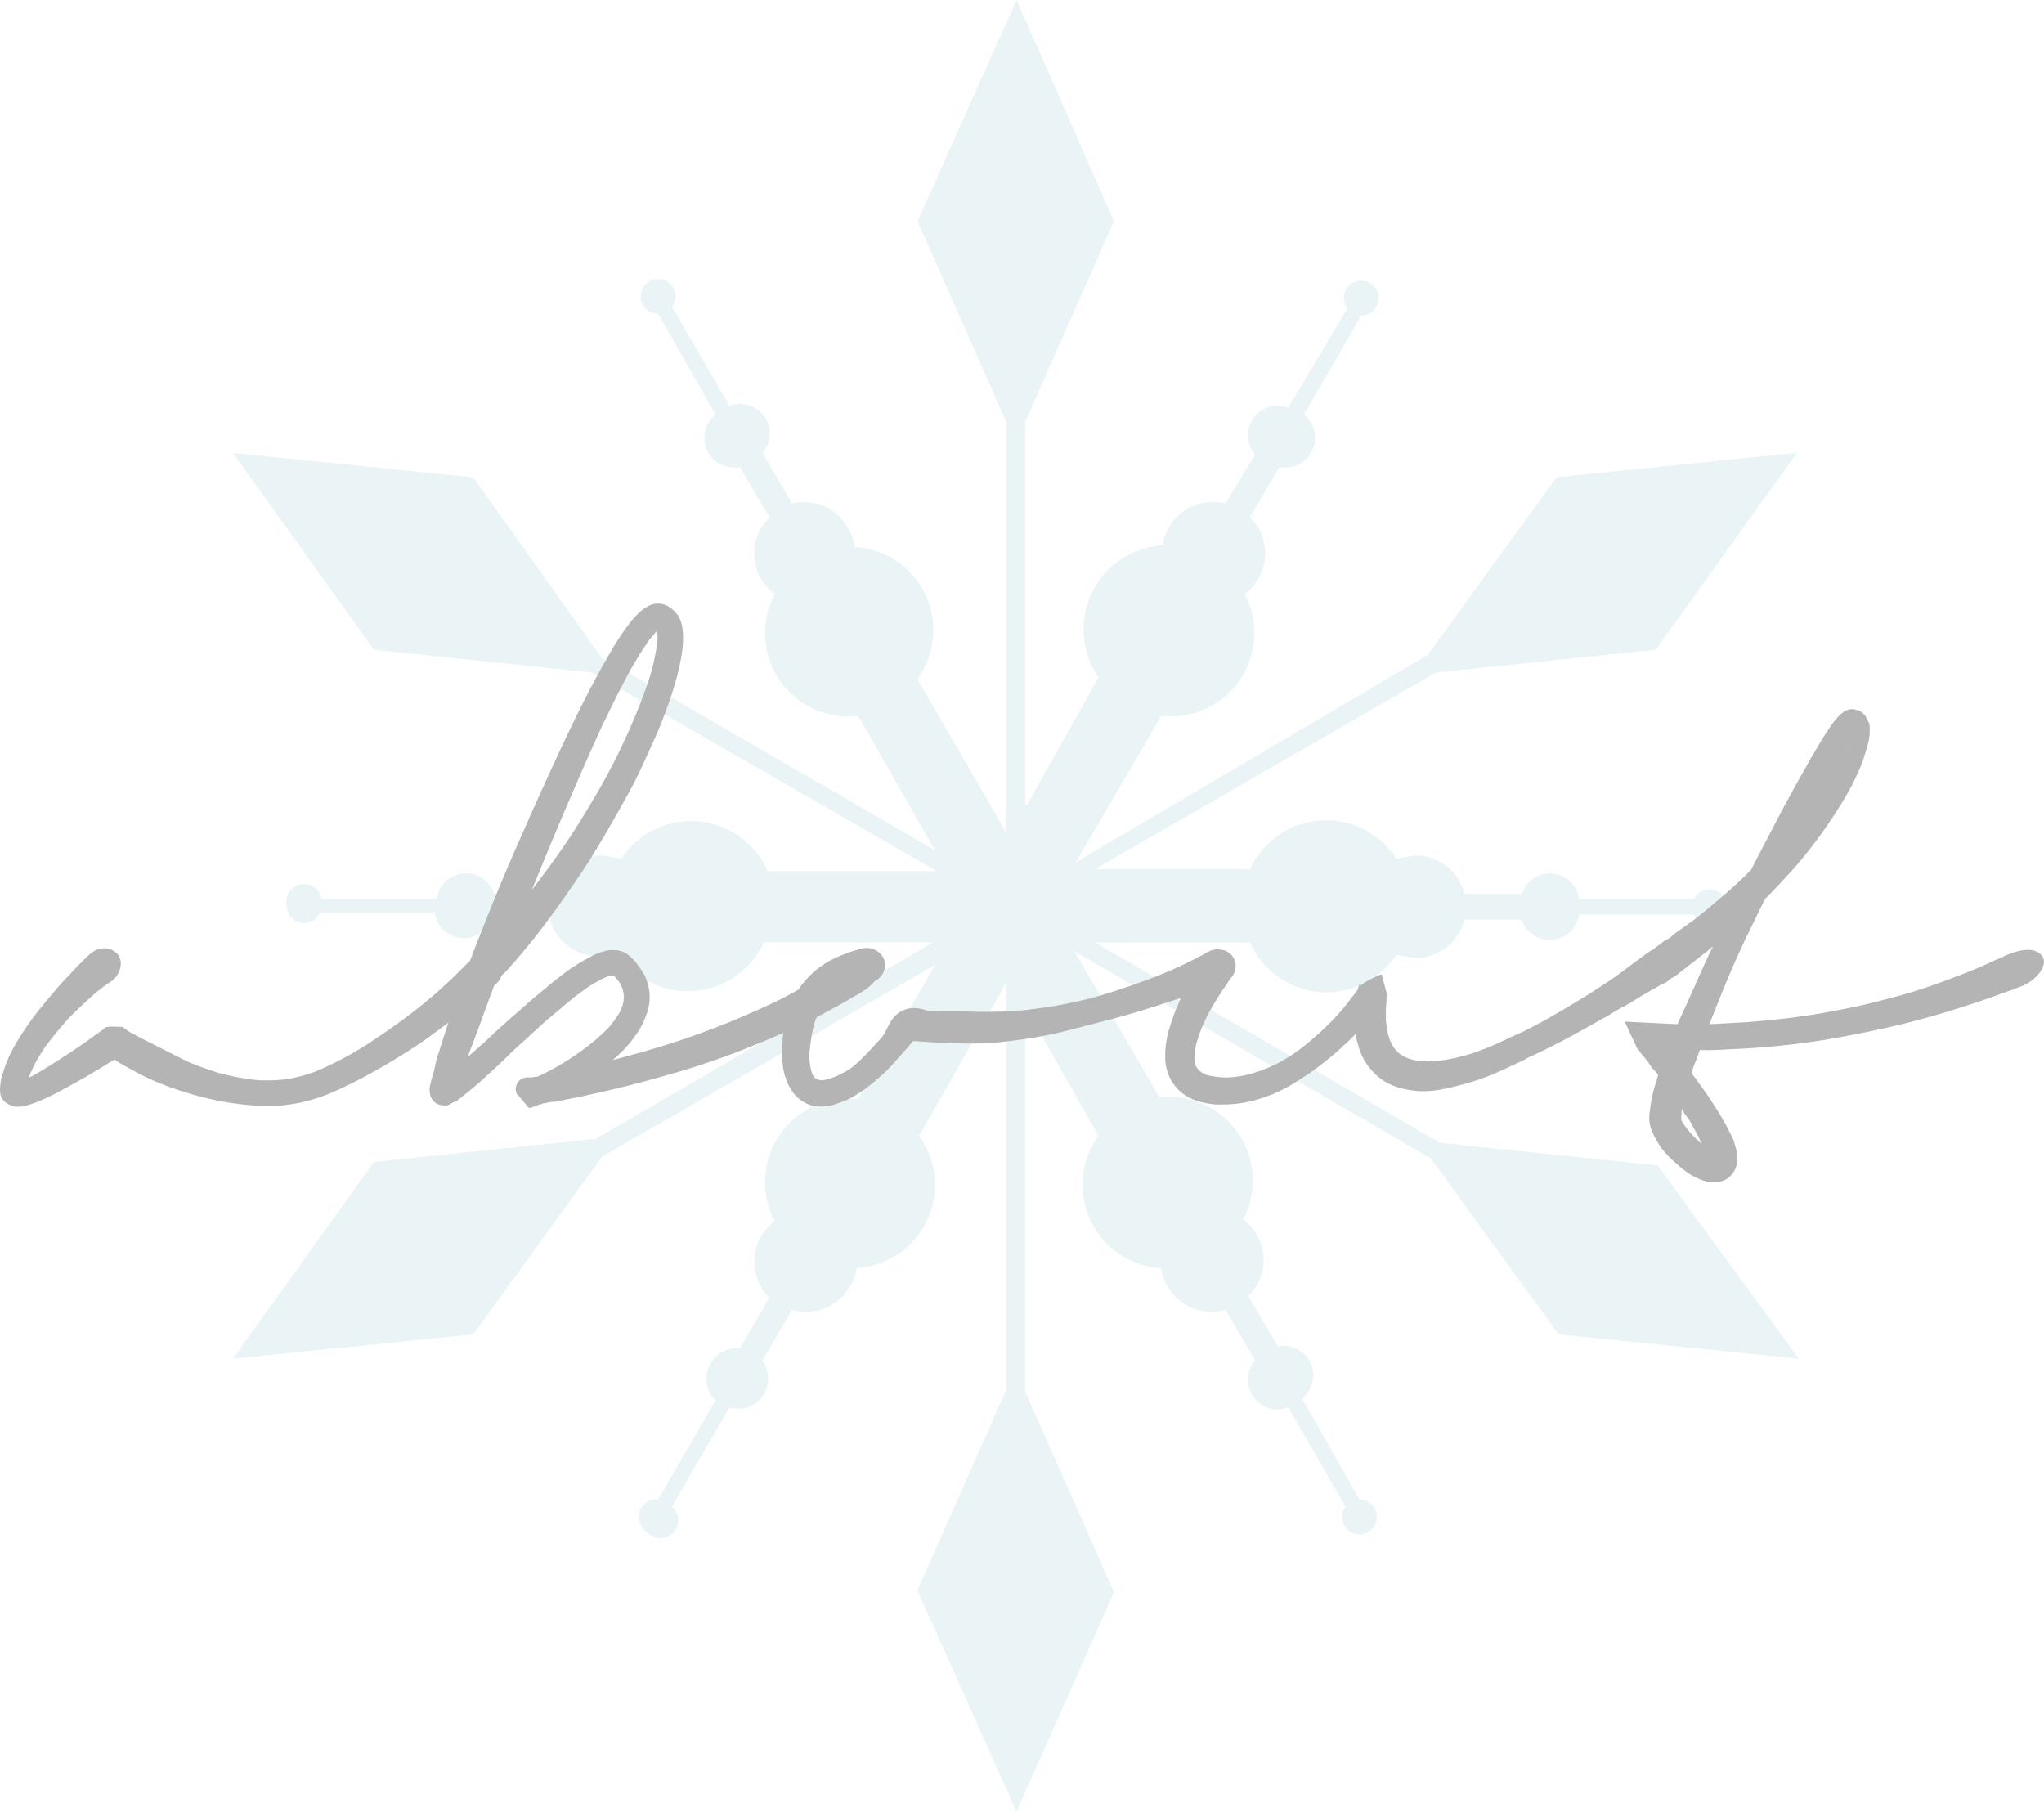 <svg xmlns="http://www.w3.org/2000/svg" width="78.321" height="69.41" viewBox="0 0 78.321 69.41"><g transform="translate(-661.077 -812)"><path d="M86.651,88.882,73.437,81.207h5.94a3.2,3.2,0,0,0,5.606.467l.734.133a1.936,1.936,0,0,0,1.869-1.468h2.2a1.135,1.135,0,0,0,2.2-.2h4.4a.667.667,0,1,0,0-.6h-4.4a1.135,1.135,0,0,0-2.2-.2h-2.2a1.935,1.935,0,0,0-1.869-1.468L84.983,78a3.2,3.2,0,0,0-5.606.4h-5.94l13.081-7.542h.067l8.343-.868,5.406-7.542-9.21.934-4.939,6.808L72.7,78.137l3.27-5.606a3.2,3.2,0,0,0,3.2-4.672,1.928,1.928,0,0,0,.2-2.937l1.135-1.935a1.135,1.135,0,0,0,.934-2l2.2-3.8a.667.667,0,1,0-.534-.267l-2.269,3.8a1.135,1.135,0,0,0-1.268,1.8l-1.135,1.869a1.935,1.935,0,0,0-2.4,1.6,3.2,3.2,0,0,0-2.6,1.6,3.27,3.27,0,0,0,.133,3.471l-2.736,4.872h-.067V61.251h0l3.4-7.675L70.433,45.1l-3.8,8.476,3.4,7.675V77l-3.4-5.873a3.2,3.2,0,0,0-2.4-5.072,1.869,1.869,0,0,0-.267-.734,1.935,1.935,0,0,0-2.136-.934l-1.135-1.935a1.135,1.135,0,0,0-1.268-1.8l-2.2-3.8a.667.667,0,1,0-.534.267l2.2,3.871a1.135,1.135,0,0,0,.934,2l1.135,1.935a1.928,1.928,0,0,0,.2,2.937,3.2,3.2,0,0,0,3.2,4.672L67.3,77.67,54.616,70.328h-.067L49.61,63.387l-9.21-.934,5.406,7.542,8.343.868L67.363,78.47H60.889A3.2,3.2,0,0,0,55.283,78l-.734-.133a1.935,1.935,0,0,0-1.869,1.468H50.411a1.135,1.135,0,0,0-2.2.2H43.8a.681.681,0,1,0-1.335.267.661.661,0,0,0,1.268.267h4.4a1.135,1.135,0,0,0,2.2.2h2.2a1.935,1.935,0,0,0,1.869,1.468l.734-.133a3.2,3.2,0,0,0,5.606-.4H67.23L54.282,88.749h-.133l-8.343.868L40.4,97.158l9.21-.934,4.939-6.808L67.3,82.074,64.36,87.213a3.2,3.2,0,0,0-3.2,4.672,1.936,1.936,0,0,0-.2,2.937l-1.135,1.935a1.174,1.174,0,0,0-.934,2l-2.2,3.8a.667.667,0,0,0-.667.334.734.734,0,0,0,.267.934.685.685,0,1,0,.934-1l2.2-3.8a1.135,1.135,0,0,0,1.335-.534,1.2,1.2,0,0,0-.067-1.268l1.135-1.935a1.935,1.935,0,0,0,2.2-.868,1.869,1.869,0,0,0,.267-.734,3.2,3.2,0,0,0,2.4-5.072l3.2-5.606.133-.267V98.359h0l-3.4,7.675,3.8,8.476,3.737-8.409-3.4-7.675V83.676l2.8,4.939a3.2,3.2,0,0,0,2.4,5.072,1.965,1.965,0,0,0,2.469,1.6l1.135,1.935a1.135,1.135,0,0,0,1.268,1.8l2.2,3.8a.667.667,0,1,0,.534-.267l-2.2-3.871a1.135,1.135,0,0,0-.934-2L79.31,94.755a1.935,1.935,0,0,0,.334-2.336,2,2,0,0,0-.534-.6,3.2,3.2,0,0,0-3.2-4.672l-3.27-5.606,13.548,7.875h.067l4.939,6.808,9.21.934L94.994,89.75Z" transform="translate(629.6 766.9)" fill="#96cad7" opacity="0.2"/><path d="M1.55-5.47a.835.835,0,0,1,.53-.2.671.671,0,0,1,.275.06.7.7,0,0,1,.235.17.6.6,0,0,1,.1.5.892.892,0,0,1-.305.505.126.126,0,0,0-.05.03.242.242,0,0,1-.035.03l-.035.02q-.05.03-.16.11t-.31.24l.01-.01q-.19.16-.465.415T.69-2.97l-.04.04H.66q-.18.2-.385.445t-.4.505v-.01q-.17.25-.36.565A4.318,4.318,0,0,0-.82-.71,5.332,5.332,0,0,0-.33-.98q.26-.16.53-.33.62-.39,1.29-.86A.1.1,0,0,1,1.525-2.2.1.1,0,0,0,1.56-2.22a3.475,3.475,0,0,1,.29-.21l.18-.13q.02-.02.05-.045t.05-.045l.19-.02.45.01.16.12a.054.054,0,0,1,.025.02.054.054,0,0,0,.025.02q.03.02.1.055l.28.15q.215.115.66.34T5.26-1.33q.26.11.55.215t.6.205q.28.08.66.16a8.46,8.46,0,0,0,.86.13,1.928,1.928,0,0,0,.21.01h.22q.14,0,.33-.01t.39-.04a5.911,5.911,0,0,0,.7-.16,4.75,4.75,0,0,0,.775-.3,12.822,12.822,0,0,0,1.575-.86q.675-.44,1.2-.82t.955-.73q.415-.34.7-.6.39-.35.675-.64T16.1-5.2l.08-.07a.851.851,0,0,1,.275-.185.785.785,0,0,1,.305-.065.676.676,0,0,1,.215.035.558.558,0,0,1,.195.115.561.561,0,0,1,.2.45.771.771,0,0,1-.07.31.982.982,0,0,1-.21.3q-.04.03-.09.075l-.155.135q-.1.09-.275.23l-.45.37q-.27.23-.71.565T14.4-2.19q-.28.2-.655.44t-.815.5q-.44.26-.935.525t-1.015.5A6.745,6.745,0,0,1,9.92.16a5.962,5.962,0,0,1-.96.18,2.811,2.811,0,0,1-.315.025q-.175,0-.315,0Q8.1.37,7.86.355T7.43.32A10.717,10.717,0,0,1,6.37.155Q5.87.05,5.49-.06T4.76-.29Q4.41-.41,4-.58q-.2-.09-.425-.2T3.11-1.03l.01.01A.116.116,0,0,1,3.1-1.035.116.116,0,0,0,3.07-1.05l-.24-.13q-.13-.07-.25-.15a.586.586,0,0,1-.055-.035S2.5-1.383,2.46-1.41q-.7.44-1.29.775T.11-.06Q-.1.05-.36.16A5.017,5.017,0,0,1-.89.35,1.064,1.064,0,0,1-1.1.39Q-1.21.4-1.33.4A.89.89,0,0,1-1.61.3.594.594,0,0,1-1.82.115a.585.585,0,0,1-.1-.255l.01.02a.9.9,0,0,1-.01-.23q.01-.11.03-.23l-.01.01q.01-.05.035-.145T-1.81-.9v.01a4.552,4.552,0,0,1,.355-.875q.2-.375.4-.675t.38-.545q.18-.245.35-.445.29-.36.53-.64t.41-.46L.69-4.6A1.524,1.524,0,0,0,.8-4.72a1.218,1.218,0,0,1,.09-.1q.23-.24.36-.37T1.55-5.47ZM-1.12-.6q-.01,0-.01,0s0,0-.01,0Q-1.12-.59-1.12-.6Zm.2.16q.01,0,.01-.02Q-.91-.44-.92-.44ZM31.85-5.36a.381.381,0,0,1,.08.275.852.852,0,0,1-.1.345,1.764,1.764,0,0,1-.265.365,2.242,2.242,0,0,1-.41.345q-.11.07-.26.155t-.44.255q-.28.16-.8.44t-1.295.63q-.81.37-2.015.845a29.717,29.717,0,0,1-2.9.945h.01q-.87.25-1.915.5T19.42.19a.547.547,0,0,1-.12.02.413.413,0,0,0-.055.005.413.413,0,0,1-.055,0,.165.165,0,0,1-.05.01.089.089,0,0,0-.04.01l-.105.02q-.045.01-.115.02a.494.494,0,0,1-.1.035.854.854,0,0,0-.11.035l-.09.03-.055.025A.84.84,0,0,1,18.41.44a.137.137,0,0,0-.03,0,.164.164,0,0,1-.04.005l-.42-.5q-.03.01-.065-.1a.448.448,0,0,1,0-.24A.445.445,0,0,1,18-.625a.554.554,0,0,1,.39-.095.07.07,0,0,0,.03,0,.044.044,0,0,1,.02-.005q.06-.01.11-.015t.1-.015h.03q.29-.13.58-.29a10.3,10.3,0,0,0,1.1-.7,7.719,7.719,0,0,0,1.03-.875,4.141,4.141,0,0,0,.355-.47,1.568,1.568,0,0,0,.215-.5,1.182,1.182,0,0,0,.02-.23.908.908,0,0,0-.055-.305A1.243,1.243,0,0,0,21.79-4.4q-.05-.06-.09-.105a.728.728,0,0,1-.06-.075q-.05-.02-.03-.04a.267.267,0,0,0-.145,0l-.135.04q-.24.11-.46.235a3.329,3.329,0,0,0-.4.265,7.527,7.527,0,0,0-.63.48l-.64.54-.18.15q-.18.16-.37.335t-.36.335q-.09.08-.195.17t-.185.17l-.03.03a.242.242,0,0,1-.035.03.242.242,0,0,0-.035.03q-.15.14-.285.275t-.275.265q-.35.33-.695.64t-.715.6a.4.4,0,0,0-.06.05.4.4,0,0,1-.06.05.633.633,0,0,0-.095.07Q15.58.18,15.56.2l-.07.01-.04.02.01-.01L15.33.3a.533.533,0,0,1-.14.055,1.788,1.788,0,0,1-.2-.015A.5.5,0,0,1,14.75.24a.749.749,0,0,1-.165-.215A.432.432,0,0,1,14.55-.14a.548.548,0,0,1,.01-.28q.01-.05.025-.115T14.62-.66q.02-.09.05-.185t.05-.185q.02-.08.03-.14a1.186,1.186,0,0,1,.03-.13q.01-.05.02-.1a.773.773,0,0,1,.02-.075.737.737,0,0,1,.025-.08l.035-.09q.25-.79.495-1.535T15.93-4.75a1.043,1.043,0,0,1,.05-.21,1.01,1.01,0,0,1,.12-.24l-.02.03q.18-.48.39-1.01t.455-1.14q.245-.61.545-1.315t.66-1.515q.95-2.15,1.68-3.685t1.32-2.585l-.01.01.03-.06a.116.116,0,0,1,.02-.03.116.116,0,0,0,.02-.03l.13-.22q.11-.2.22-.39t.23-.37q.16-.25.345-.5a4.432,4.432,0,0,1,.455-.525q.08-.07.155-.125t.155-.1a.732.732,0,0,1,.32-.11.758.758,0,0,1,.35.04.936.936,0,0,1,.275.16,1.169,1.169,0,0,1,.225.24,1.177,1.177,0,0,1,.17.46,2.585,2.585,0,0,1,.03.42,3.548,3.548,0,0,1-.04.54q-.04.26-.09.5-.12.54-.29,1.06t-.35.98q-.17.45-.37.885t-.37.815q-.33.72-.71,1.395t-.69,1.215q-.63,1.08-1.15,1.84t-.87,1.24q-.35.48-.625.83t-.465.58l-.15.18q-.14.17-.29.34l-.32.36q-.09.09-.185.175T17.1-4.47q-.36.95-.63,1.71-.13.34-.245.645T16-1.51l.21-.18.3-.27q.11-.09.21-.185t.21-.2v.01L17-2.415a.613.613,0,0,1,.065-.055l.41-.37q.22-.2.45-.39.23-.21.525-.465t.585-.485h-.01q.29-.24.62-.495a7.592,7.592,0,0,1,.81-.535l.24-.13q.13-.07.24-.12.14-.05.3-.1a1.071,1.071,0,0,1,.375-.04.958.958,0,0,1,.285.045.786.786,0,0,1,.275.155q.06.05.135.125l.125.125.18.25a2.619,2.619,0,0,1,.18.29,2.231,2.231,0,0,1,.13.39,1.728,1.728,0,0,1,.05.4,1.818,1.818,0,0,1-.12.68v-.01a2.726,2.726,0,0,1-.295.63,5.06,5.06,0,0,1-.415.56q-.15.17-.285.3t-.305.275l.22-.06.22-.06q1.58-.42,2.79-.86t2.12-.85q.88-.38,1.51-.725t1.05-.6q.35-.22.6-.385t.36-.245a2.389,2.389,0,0,1,.44-.24,1.857,1.857,0,0,1,.41-.12.887.887,0,0,1,.34,0A.406.406,0,0,1,31.85-5.36ZM21.22-14.35q-.66,1.44-1.345,3.04T18.46-7.91q.33-.43.725-.97t.825-1.19q.37-.58.8-1.3t.835-1.515q.2-.4.41-.855t.43-1q.21-.51.4-1.05a7.51,7.51,0,0,0,.3-1.14,4.769,4.769,0,0,0,.09-.63,1.115,1.115,0,0,0-.03-.27q-.09.1-.195.23l-.185.23h.01a14.166,14.166,0,0,0-.845,1.415q-.395.755-.8,1.6ZM44.44-5.57a.771.771,0,0,1,.545-.02.638.638,0,0,1,.385.34.643.643,0,0,1,0,.515.717.717,0,0,1-.4.4q-.03.01-.09.025a.464.464,0,0,0-.08.025h-.03q-.05.02-.15.05t-.31.11q-.2.08-.54.2t-.79.27q-.48.16-1.14.365t-1.56.435l-.245.065-.255.065q-.38.1-.835.215t-.935.205q-.64.12-1.41.21a11.705,11.705,0,0,1-1.63.07q-.54-.01-.935-.03T33.35-2.1a.574.574,0,0,1-.07-.005.53.53,0,0,0-.06,0q-.08-.01-.1-.01H33.06a.078.078,0,0,0-.015.02.078.078,0,0,1-.015.02.214.214,0,0,0-.04.05.214.214,0,0,0-.04.05.375.375,0,0,0-.035.04.375.375,0,0,1-.035.04q-.02.02-.045.05t-.045.05l-.42.47q-.24.27-.49.51V-.83q-.18.17-.435.38a4.184,4.184,0,0,1-.545.38h.01a3.084,3.084,0,0,1-.76.35h.01a1.738,1.738,0,0,1-.225.065A1.813,1.813,0,0,1,29.68.38a.421.421,0,0,1-.1.01h-.16a.329.329,0,0,1-.08-.01.994.994,0,0,1-.37-.11,1.319,1.319,0,0,1-.525-.445A1.96,1.96,0,0,1,28.17-.74v.01a2.381,2.381,0,0,1-.1-.475q-.02-.215-.03-.425,0-.23.015-.43t.035-.37q.02-.16.055-.33a3.632,3.632,0,0,1,.1-.36v.01a3.468,3.468,0,0,1,.245-.645A3.646,3.646,0,0,1,28.8-4.27a3.92,3.92,0,0,1,.375-.415,2.779,2.779,0,0,1,.365-.3l-.01.01a3.555,3.555,0,0,1,.65-.37q.29-.12.49-.19.23-.07.335-.1l.155-.035a.693.693,0,0,1,.31.01.73.73,0,0,1,.265.13.714.714,0,0,1,.185.215.553.553,0,0,1,.07.275.671.671,0,0,1-.17.455.739.739,0,0,1-.43.245.314.314,0,0,0-.05.005.314.314,0,0,1-.05,0h-.01a.125.125,0,0,1-.055.01H31.16a.232.232,0,0,0-.045.005.232.232,0,0,1-.045,0q-.01,0-.01.005s-.01.005-.03.005a1.757,1.757,0,0,0-.265.075q-.155.055-.305.105l.01-.01q-.11.05-.245.125a1.681,1.681,0,0,0-.275.2,1.9,1.9,0,0,0-.275.27,1.745,1.745,0,0,0-.245.4,2.126,2.126,0,0,0-.2.56,6.441,6.441,0,0,0-.11.7,2.6,2.6,0,0,0-.03.36,1.986,1.986,0,0,0,.04.39,1.1,1.1,0,0,0,.08.29.381.381,0,0,0,.18.2.4.4,0,0,0,.16.03.784.784,0,0,0,.19-.025,2.124,2.124,0,0,0,.21-.065,2.03,2.03,0,0,0,.335-.145Q30.44-.92,30.57-1a3.158,3.158,0,0,0,.455-.37q.215-.21.4-.41l.37-.4a1.1,1.1,0,0,0,.2-.28q.08-.16.19-.36a1.181,1.181,0,0,1,.295-.35,1,1,0,0,1,.46-.2,1.348,1.348,0,0,1,.685.1h.24q.06,0,.125.005t.135,0h.34q.18,0,.38.01.23.01.565.015t.635.005q.78-.01,1.355-.075T38.43-3.45q.45-.08.865-.17t.815-.2q.3-.09.615-.19t.615-.205l.565-.2q.265-.1.465-.175.35-.14.59-.245t.44-.2l.06-.03.08-.04q.17-.08.295-.145t.215-.115h.01q.1-.05.18-.1t.19-.095Zm16.8.05a.85.85,0,0,1,.49-.15.727.727,0,0,1,.31.065.543.543,0,0,1,.23.205.578.578,0,0,1,.055.52.9.9,0,0,1-.355.47h.01a.394.394,0,0,1-.085.055.4.4,0,0,0-.065.035.088.088,0,0,1-.025.01.088.088,0,0,0-.025.01.843.843,0,0,0-.11.055l-.19.115-.115.06q-.055.03-.135.08-.06.03-.11.06L61-3.86h.01a.613.613,0,0,0-.11.06q-.06.04-.11.07-.11.07-.245.15l-.275.16v-.01q-.11.06-.22.125t-.22.135l-.22.13a.7.7,0,0,1-.1.05.215.215,0,0,0-.07.04q-.49.28-1.13.63t-1.46.74q-.04.02-.09.04a.444.444,0,0,0-.08.04.688.688,0,0,0-.085.04q-.035.02-.065.04-.48.23-1.025.48a8.639,8.639,0,0,1-1.255.45q-.42.12-.87.215a3.9,3.9,0,0,1-.96.075,4,4,0,0,1-.565-.085,2.575,2.575,0,0,1-.565-.2,2.006,2.006,0,0,1-.545-.395,2.435,2.435,0,0,1-.415-.545,2.709,2.709,0,0,1-.2-.49,4.329,4.329,0,0,1-.11-.47,5.525,5.525,0,0,1-.53.5h.01q-.21.2-.475.415T48.42-1q-.34.24-.765.5a5.85,5.85,0,0,1-.925.465l.01-.01a4.868,4.868,0,0,1-.92.275,4.787,4.787,0,0,1-.89.085h-.18a1.227,1.227,0,0,1-.17-.01,2.977,2.977,0,0,1-.52-.095A1.94,1.94,0,0,1,43.55,0,1.659,1.659,0,0,1,43.1-.4,1.6,1.6,0,0,1,42.83-.88a1.994,1.994,0,0,1-.1-.47,3.719,3.719,0,0,1,0-.43q.02-.22.05-.385t.07-.325q.08-.26.17-.52t.2-.51q.17-.38.325-.705T43.8-4.72q.05-.08.09-.14t.07-.11v.01q.02-.04.035-.075a.174.174,0,0,1,.035-.055l.04-.08a.839.839,0,0,1,.475-.38.571.571,0,0,1,.505.05.735.735,0,0,1,.2.275.808.808,0,0,1,.065.315.99.99,0,0,1-.025.22.855.855,0,0,1-.085.22.546.546,0,0,0-.04.045.369.369,0,0,0-.04.065l.01-.01a.133.133,0,0,0-.03.045.174.174,0,0,1-.04.055q-.08.11-.215.315t-.345.565q-.1.17-.205.385t-.175.385q-.09.22-.175.495a2.486,2.486,0,0,0-.1.565,1.1,1.1,0,0,0,.005.235.481.481,0,0,0,.065.195.587.587,0,0,0,.2.215.961.961,0,0,0,.28.125L44.39-.8a3.126,3.126,0,0,0,.65.08,3.939,3.939,0,0,0,1.33-.26,5.284,5.284,0,0,0,.945-.44,6.413,6.413,0,0,0,.735-.51q.33-.26.6-.51t.475-.46a8.123,8.123,0,0,0,.55-.625q.24-.305.43-.565a.7.7,0,0,1,.06-.18v-.05l.06.07a.546.546,0,0,1,.13-.1q.12-.075.27-.15t.27-.13q.12-.055.13-.025l.2.76-.03.16.02-.05a.729.729,0,0,0-.01.12.562.562,0,0,1-.01.11.281.281,0,0,1,0,.055.232.232,0,0,0-.005.045,1.179,1.179,0,0,0-.01.145v.335a1.175,1.175,0,0,0,.02.21q.02.18.06.37a1.463,1.463,0,0,0,.14.38,1.121,1.121,0,0,0,.24.325,1.12,1.12,0,0,0,.42.245h-.01a1.987,1.987,0,0,0,.37.085,2.836,2.836,0,0,0,.37.025q.17-.01.36-.025t.36-.045q.34-.06.62-.135t.51-.155h-.01a10.073,10.073,0,0,0,.935-.38q.425-.2.935-.43.76-.39,1.395-.765T58.97-3.92q.45-.29.75-.49t.51-.36l.215-.16.175-.13.1-.08a.91.91,0,0,1,.1-.07l-.01.01a.233.233,0,0,0,.06-.04l.18-.14q.09-.07.2-.14Zm15.13.22a.411.411,0,0,1,.01.27.847.847,0,0,1-.145.29,1.6,1.6,0,0,1-.27.275,1.629,1.629,0,0,1-.365.225.2.2,0,0,1-.04.015.2.2,0,0,0-.04.015q-.08.03-.175.07t-.265.1q-.1.03-.225.075l-.315.115q-.08.03-.185.065t-.215.075l-.09.03h.01q-.41.14-1.155.375t-1.775.5q-1.12.28-2.7.57a29.9,29.9,0,0,1-3.58.41l-.42.02-.375.02q-.185.01-.39.015t-.455,0a.077.077,0,0,0-.01.03.077.077,0,0,1-.01.03q-.08.22-.15.39t-.15.43q.29.38.59.815T64.1.9A.391.391,0,0,0,64.155,1a.391.391,0,0,1,.055.095q.08.16.165.325t.155.335a.079.079,0,0,0,.01.05q.04.14.075.275a1.263,1.263,0,0,1,.035.315,1.164,1.164,0,0,1-.045.29.91.91,0,0,1-.215.36A.742.742,0,0,1,64,3.265a1.378,1.378,0,0,1-.335.025,1.352,1.352,0,0,1-.38-.08q-.15-.06-.29-.13a2.158,2.158,0,0,1-.215-.13q-.135-.09-.245-.18-.21-.17-.41-.36a3.9,3.9,0,0,1-.36-.39,3.143,3.143,0,0,1-.185-.28,3.6,3.6,0,0,1-.185-.36,1.38,1.38,0,0,1-.12-.455A1.9,1.9,0,0,1,61.29.58.082.082,0,0,1,61.3.555a.082.082,0,0,0,0-.025,4.706,4.706,0,0,1,.09-.555q.06-.265.14-.515v.01a.161.161,0,0,1,.02-.07l.02-.04a.744.744,0,0,0,.015-.075A.872.872,0,0,1,61.61-.82.4.4,0,0,0,61.555-.9.957.957,0,0,1,61.49-.97l-.01-.01a.826.826,0,0,1-.15-.18.1.1,0,0,1-.025-.035.1.1,0,0,0-.025-.035.088.088,0,0,1-.025-.04.088.088,0,0,0-.025-.04l.02.02-.15-.18a1.376,1.376,0,0,0-.1-.12.425.425,0,0,1-.065-.09l-.04-.06q-.02-.02-.045-.05t-.045-.05l-.47-1.02,2.02.1q.11-.25.23-.51t.23-.51l.11-.24.11-.24a.081.081,0,0,0,.01-.035.081.081,0,0,1,.01-.035.654.654,0,0,1,.04-.07q.1-.23.15-.34t.1-.225q.055-.115.13-.28t.245-.505q-.19.16-.33.27l-.28.22q-.11.09-.2.155l-.17.125a.883.883,0,0,1-.1.09l-.1.07a.811.811,0,0,1-.075.065q-.045.035-.045.025L62.4-4.7a.133.133,0,0,1-.035.025,1.763,1.763,0,0,1-.445.24,1.246,1.246,0,0,1-.415.08.493.493,0,0,1-.47-.23v.01a.384.384,0,0,1-.07-.26.815.815,0,0,1,.09-.31,1.631,1.631,0,0,1,.215-.32,1.751,1.751,0,0,1,.315-.29l.125-.09q.055-.04.1-.08T61.94-6q.07-.04.17-.11l.05-.05a.267.267,0,0,0,.07-.05l.03-.03a.157.157,0,0,1,.04-.03l.505-.36q.3-.21.715-.56.34-.28.755-.64t.895-.84q.42-.81.93-1.79t1.19-2.18a.305.305,0,0,0,.035-.06l.045-.09q.23-.39.465-.785t.475-.725q.02-.03.07-.09l.1-.12.04-.04a.485.485,0,0,1,.06-.07.266.266,0,0,1,.09-.06l.02-.01a.029.029,0,0,0-.02.01l.09-.09q.02,0,.02.01a.109.109,0,0,1,.04-.02l.14-.05h.12a.294.294,0,0,1,.07.01.709.709,0,0,1,.09.03l.01-.01a.641.641,0,0,1,.31.24q.07.13.14.28l.01.06a.349.349,0,0,1,.01.085v.065q0,.09,0,.17a1.007,1.007,0,0,1-.015.13,2.72,2.72,0,0,1-.095.42q-.065.21-.125.41l-.03.1a9.556,9.556,0,0,1-.73,1.48q-.41.67-.82,1.25a17.95,17.95,0,0,1-1.125,1.415Q66.22-8.07,65.71-7.56q-.19.38-.35.71l-.31.64v-.01q-.52,1.1-.855,1.915t-.6,1.5l-.01.01a.02.02,0,0,1-.005.015.02.02,0,0,0-.005.015q.34-.01.665-.03t.725-.04q1.7-.13,3.04-.37t2.25-.49q.91-.23,1.575-.455T72.98-4.57q.54-.2.855-.335t.555-.245l.085-.04.085-.04q.06-.02.12-.045l.13-.055H74.8a1.37,1.37,0,0,1,.14-.07q.07-.03.13-.05l-.01.01a1.8,1.8,0,0,1,.71-.17.83.83,0,0,1,.365.075.462.462,0,0,1,.225.225ZM63.17,1.57l-.2-.365Q62.88,1.04,62.8.89L62.79.9,62.715.785a1.194,1.194,0,0,0-.075-.1.409.409,0,0,1-.055-.09l0-.02L62.57.56a.614.614,0,0,1-.05-.08.535.535,0,0,0-.01.1V.69a.685.685,0,0,0-.01.13.222.222,0,0,1-.01.07,1.567,1.567,0,0,0,.085.145q.055.085.135.2a3.684,3.684,0,0,0,.58.59l-.02-.04-.02-.04a.444.444,0,0,1-.04-.08.444.444,0,0,0-.04-.08Zm5.8-15.04a.116.116,0,0,1-.02.03.117.117,0,0,0-.02.03Q68.97-13.45,68.97-13.47Z" transform="translate(663 854.002)" fill="#b4b4b4"/></g></svg>